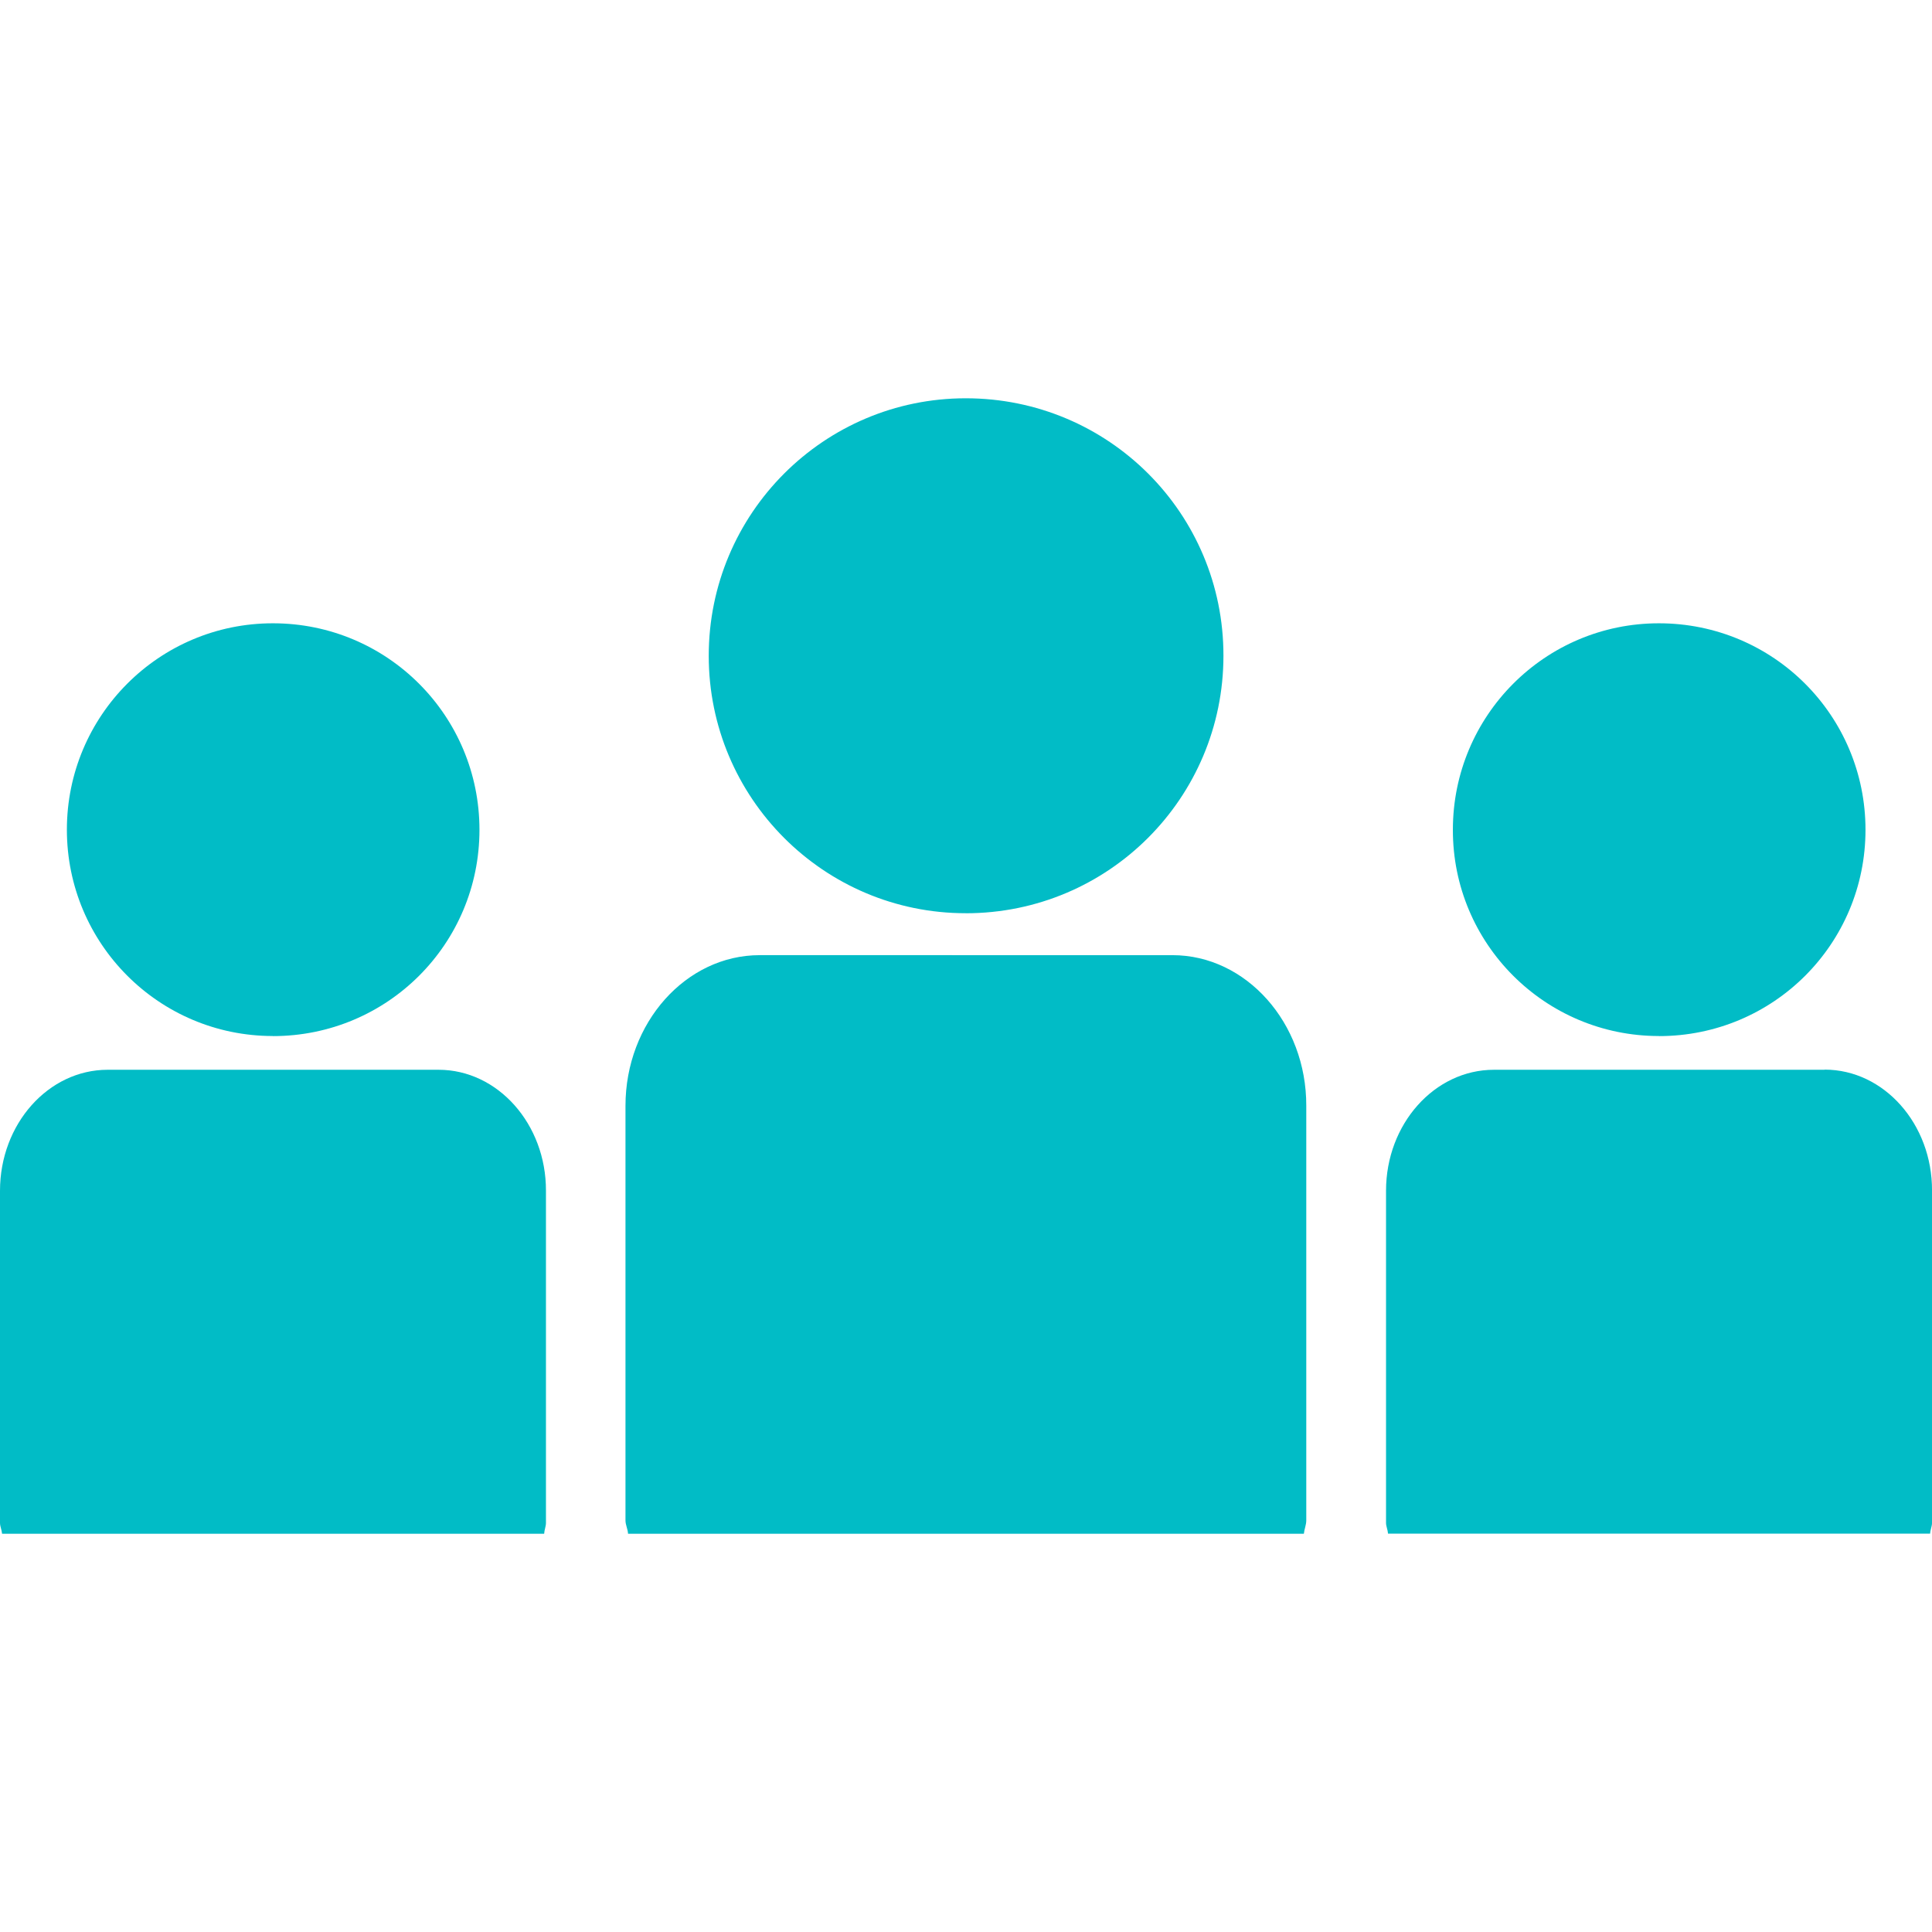 <svg xmlns="http://www.w3.org/2000/svg" width="512" height="512" viewBox="0 0 502.643 502.643" enable-background="new 0 0 502.643 502.643"><path fill="#01bcc6" d="M251.26 237.6c37.16 0 67.04-30.06 67.04-67 .04-37.02-29.88-66.98-67.04-66.98-36.9 0-66.87 29.96-66.87 67 0 36.97 29.94 66.97 66.85 66.97zm53.77 10.9H197.65c-19.2 0-34.92 17.6-34.92 39.2v107.85c0 1.2.6 2.25.67 3.48h175.82c.13-1.23.63-2.3.63-3.48V287.7c.06-21.6-15.66-39.2-34.82-39.2zm126.57 21.06c29.82 0 53.74-24 53.74-53.67s-23.92-53.73-53.75-53.73c-29.64 0-53.6 24.05-53.6 53.7-.07 29.65 23.96 53.68 53.6 53.68zm43.1 8.76h-86.04c-15.44 0-28.06 14.1-28.06 31.47v86.4c0 .92.45 1.8.52 2.82h141.03c.06-1.02.5-1.9.5-2.83v-86.4c.06-17.4-12.54-31.5-27.94-31.5zM71 269.56c29.8 0 53.74-24 53.74-53.67S100.8 162.16 71 162.16c-29.63 0-53.6 24.05-53.6 53.7s23.97 53.68 53.6 53.68zm43.1 8.76H28c-15.42 0-28 14.1-28 31.48v86.4c0 .93.45 1.8.54 2.83h141.03c.06-1.02.47-1.9.47-2.83v-86.4c.05-17.38-12.55-31.48-27.93-31.48z" class="active-path"/></svg>